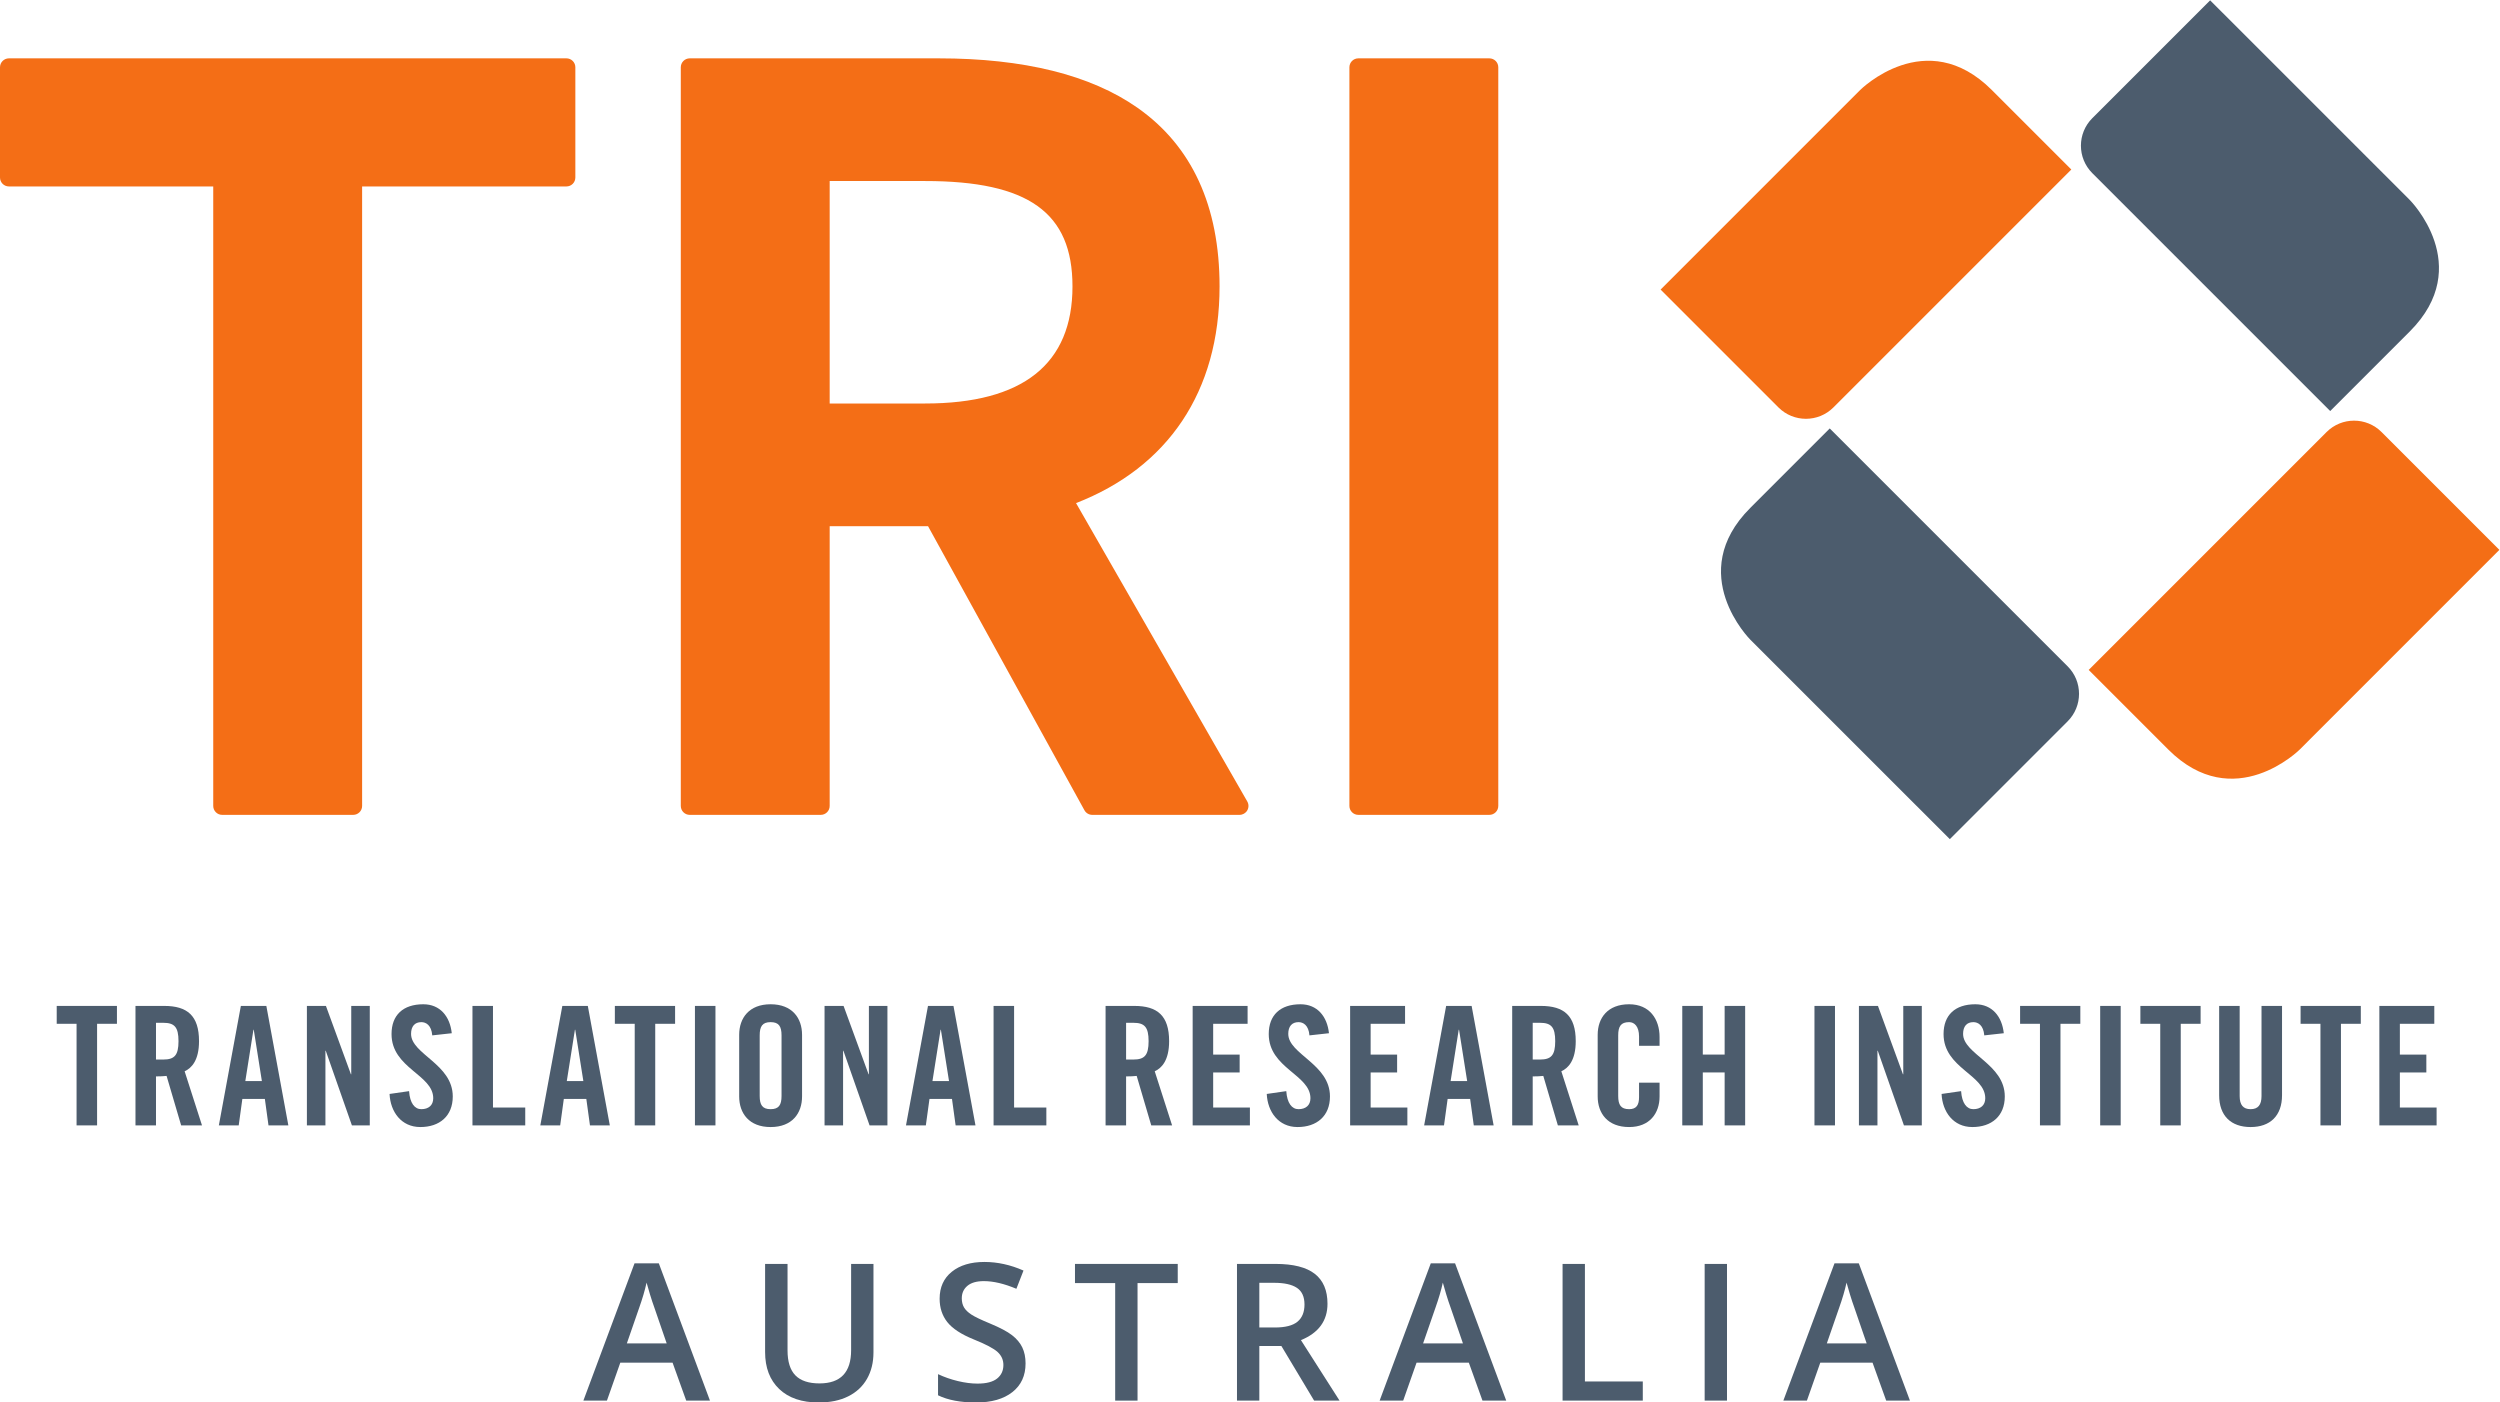 <?xml version="1.0" encoding="UTF-8" standalone="no"?>
<svg
   xmlns:dc="http://purl.org/dc/elements/1.1/"
   xmlns:cc="http://creativecommons.org/ns#"
   xmlns:rdf="http://www.w3.org/1999/02/22-rdf-syntax-ns#"
   xmlns:svg="http://www.w3.org/2000/svg"
   xmlns="http://www.w3.org/2000/svg"
   viewBox="0 0 1086.307 609.413"
   height="609.413"
   width="1086.307"
   xml:space="preserve"
   id="svg2"
   version="1.1"><defs
     id="defs6" /><g
     transform="matrix(1.333,0,0,-1.333,0,609.413)"
     id="g10"><g
       transform="scale(0.1)"
       id="g12"><path
         id="path14"
         style="fill:#4c5c6d;fill-opacity:1;fill-rule:nonzero;stroke:none"
         d="m 2173.2,192.629 -41.76,121.312 c -3.04,8.11 -7.26,20.918 -12.65,38.399 -5.37,17.469 -9.08,30.269 -11.12,38.398 -5.48,-25 -13.51,-52.316 -24.08,-81.988 L 2043.36,192.629 Z M 2236.89,6.102 2192.4,129.84 H 2022.03 L 1978.44,6.102 h -76.8 L 2068.36,453.531 h 79.24 L 2314.31,6.102 h -77.42" /><path
         id="path16"
         style="fill:#4c5c6d;fill-opacity:1;fill-rule:nonzero;stroke:none"
         d="M 2847.28,451.699 V 163.371 c 0,-32.922 -7.07,-61.73 -21.19,-86.41 -14.12,-24.691 -34.55,-43.691 -61.27,-57 C 2738.1,6.648 2706.15,0 2668.98,0 c -55.27,0 -98.26,14.629 -128.92,43.891 -30.69,29.258 -46.04,69.488 -46.04,120.687 v 287.121 h 73.15 V 169.77 c 0,-36.782 8.53,-63.911 25.6,-81.379 17.07,-17.48 43.28,-26.211 78.63,-26.211 68.7,0 103.03,36.059 103.03,108.191 v 281.328 h 72.85" /><path
         id="path18"
         style="fill:#4c5c6d;fill-opacity:1;fill-rule:nonzero;stroke:none"
         d="m 3343.05,127.102 c 0,-39.633 -14.34,-70.711 -42.99,-93.27 C 3271.42,11.281 3231.89,0 3181.5,0 c -50.39,0 -91.64,7.82 -123.75,23.469 v 68.891 c 20.32,-9.559 41.92,-17.07 64.77,-22.559 22.87,-5.492 44.14,-8.23 63.87,-8.23 28.84,0 50.13,5.481 63.84,16.461 13.71,10.969 20.57,25.699 20.57,44.188 0,16.66 -6.29,30.781 -18.89,42.359 -12.59,11.582 -38.61,25.313 -78.02,41.16 -40.65,16.453 -69.3,35.254 -85.96,56.383 -16.66,21.129 -24.98,46.527 -24.98,76.188 0,37.191 13.2,66.453 39.61,87.793 26.42,21.328 61.87,32 106.36,32 42.68,0 85.14,-9.352 127.41,-28.043 l -23.17,-59.43 c -39.61,16.66 -74.96,24.992 -106.05,24.992 -23.58,0 -41.45,-5.141 -53.65,-15.391 -12.19,-10.269 -18.29,-23.832 -18.29,-40.699 0,-11.582 2.45,-21.48 7.33,-29.711 4.86,-8.23 12.89,-16 24.06,-23.308 11.17,-7.321 31.29,-16.981 60.35,-28.961 32.72,-13.621 56.7,-26.321 71.94,-38.102 15.23,-11.789 26.4,-25.097 33.53,-39.929 7.11,-14.829 10.67,-32.309 10.67,-52.418" /><path
         id="path20"
         style="fill:#4c5c6d;fill-opacity:1;fill-rule:nonzero;stroke:none"
         d="m 3708.07,6.102 h -72.86 V 389.219 h -131.05 v 62.48 h 334.96 v -62.48 H 3708.07 V 6.102" /><path
         id="path22"
         style="fill:#4c5c6d;fill-opacity:1;fill-rule:nonzero;stroke:none"
         d="m 4105.08,244.449 h 50.6 c 33.93,0 58.52,6.289 73.75,18.891 15.24,12.59 22.87,31.289 22.87,56.082 0,25.187 -8.24,43.277 -24.7,54.25 -16.45,10.969 -41.25,16.457 -74.36,16.457 h -48.16 z m 0,-60.359 V 6.102 h -72.84 V 451.699 h 125.88 c 57.5,0 100.06,-10.769 127.7,-32.308 27.64,-21.539 41.44,-54.059 41.44,-97.532 0,-55.468 -28.84,-94.988 -86.54,-118.57 L 4366.58,6.102 h -82.89 L 4177.01,184.09 h -71.93" /><path
         id="path24"
         style="fill:#4c5c6d;fill-opacity:1;fill-rule:nonzero;stroke:none"
         d="m 4768.79,192.629 -41.76,121.312 c -3.05,8.11 -7.27,20.918 -12.66,38.399 -5.37,17.469 -9.08,30.269 -11.11,38.398 -5.49,-25 -13.52,-52.316 -24.08,-81.988 L 4638.94,192.629 Z M 4832.48,6.102 4787.99,129.84 H 4617.62 L 4574.02,6.102 h -76.79 L 4663.94,453.531 h 79.24 L 4909.9,6.102 h -77.42" /><path
         id="path26"
         style="fill:#4c5c6d;fill-opacity:1;fill-rule:nonzero;stroke:none"
         d="M 5093.57,6.102 V 451.699 h 72.85 V 68.582 h 188.66 V 6.102 h -261.51" /><path
         id="path28"
         style="fill:#4c5c6d;fill-opacity:1;fill-rule:nonzero;stroke:none"
         d="M 5556.74,6.102 V 451.699 h 72.83 V 6.102 h -72.83" /><path
         id="path30"
         style="fill:#4c5c6d;fill-opacity:1;fill-rule:nonzero;stroke:none"
         d="m 6084.8,192.629 -41.75,121.312 c -3.05,8.11 -7.27,20.918 -12.66,38.399 -5.37,17.469 -9.08,30.269 -11.11,38.398 -5.49,-25 -13.52,-52.316 -24.09,-81.988 L 5954.96,192.629 Z M 6148.49,6.102 6104,129.84 H 5933.63 L 5890.04,6.102 h -76.8 L 5979.96,453.531 h 79.24 L 6225.92,6.102 h -77.43" /><path
         id="path32"
         style="fill:#4c5c6d;fill-opacity:1;fill-rule:nonzero;stroke:none"
         d="m 6820.38,4186.54 384.07,384.09 650.56,-650.5 c 0,0 214.57,-214.56 0,-429.13 l -259.15,-259.16 -775.47,775.43 c -49.51,49.5 -49.51,129.76 -0.01,179.27" /><path
         id="path34"
         style="fill:#f46e16;fill-opacity:1;fill-rule:nonzero;stroke:none"
         d="m 5797.24,3243.68 -384.1,384.07 650.5,650.56 c 0,0 214.57,214.57 429.14,0 l 259.16,-259.15 -775.44,-775.47 c -49.5,-49.51 -129.76,-49.51 -179.26,-0.01" /><path
         id="path36"
         style="fill:#4c5c6d;fill-opacity:1;fill-rule:nonzero;stroke:none"
         d="m 6739.98,2220.42 -384.07,-384.09 -650.56,650.49 c 0,0 -214.57,214.57 0,429.14 l 259.15,259.16 775.47,-775.44 c 49.5,-49.5 49.51,-129.76 0.01,-179.26" /><path
         id="path38"
         style="fill:#f46e16;fill-opacity:1;fill-rule:nonzero;stroke:none"
         d="m 7763.24,3163.39 384.09,-384.06 -650.5,-650.57 c 0,0 -214.56,-214.57 -429.13,0 l -259.16,259.16 775.43,775.47 c 49.51,49.5 129.76,49.5 179.27,0" /><path
         id="path40"
         style="fill:#4c5c6d;fill-opacity:1;fill-rule:nonzero;stroke:none"
         d="m 249.582,1234.45 h -64.727 v 58.25 h 196.34 v -58.25 H 316.469 V 903.262 h -66.887 v 331.188" /><path
         id="path42"
         style="fill:#4c5c6d;fill-opacity:1;fill-rule:nonzero;stroke:none"
         d="m 508.508,1117.93 h 23.73 c 36.145,0 49.629,13.49 49.629,59.88 0,46.38 -13.484,59.87 -49.629,59.87 h -23.73 z m 0,-214.668 H 441.625 V 1292.7 h 93.855 c 74.973,0 113.274,-31.83 113.274,-114.89 0,-62.57 -24.27,-87.92 -46.926,-98.17 L 658.461,903.262 H 590.5 l -47.469,161.268 c -8.633,-1.07 -22.656,-1.62 -34.523,-1.62 V 903.262" /><path
         id="path44"
         style="fill:#4c5c6d;fill-opacity:1;fill-rule:nonzero;stroke:none"
         d="m 799.691,1047.82 h 53.946 l -26.438,167.2 h -1.074 z M 778.117,903.262 h -64.726 l 71.738,389.438 h 83.066 l 71.739,-389.438 h -64.727 l -11.863,86.289 h -73.36 l -11.867,-86.289" /><path
         id="path46"
         style="fill:#4c5c6d;fill-opacity:1;fill-rule:nonzero;stroke:none"
         d="M 1000.41,903.262 V 1292.7 h 62.03 l 81.45,-222.77 h 1.08 v 222.77 h 60.41 V 903.262 h -58.25 l -85.22,243.268 h -1.09 V 903.262 h -60.41" /><path
         id="path48"
         style="fill:#4c5c6d;fill-opacity:1;fill-rule:nonzero;stroke:none"
         d="m 1409.02,1196.68 c -2.7,33.45 -20.5,43.16 -35.6,43.16 -21.58,0 -33.45,-14.03 -33.45,-38.29 0,-66.35 135.93,-98.18 135.93,-203.902 0,-64.187 -43.15,-99.789 -105.72,-99.789 -62.03,0 -97.63,49.621 -100.32,107.891 l 63.64,9.17 c 2.69,-39.389 18.34,-58.799 39.92,-58.799 23.19,0 38.83,12.399 38.83,35.59 0,77.139 -135.93,97.639 -135.93,209.289 0,62.03 37.77,97.1 103.57,97.1 54.48,0 86.84,-39.39 92.78,-94.4 l -63.65,-7.02" /><path
         id="path50"
         style="fill:#4c5c6d;fill-opacity:1;fill-rule:nonzero;stroke:none"
         d="M 1540.1,903.262 V 1292.7 h 66.89 V 961.512 h 105.17 v -58.25 H 1540.1" /><path
         id="path52"
         style="fill:#4c5c6d;fill-opacity:1;fill-rule:nonzero;stroke:none"
         d="m 1847.62,1047.82 h 53.95 l -26.44,167.2 h -1.07 z m -21.57,-144.558 h -64.73 l 71.74,389.438 h 83.07 l 71.73,-389.438 h -64.72 l -11.87,86.289 h -73.36 l -11.86,-86.289" /><path
         id="path54"
         style="fill:#4c5c6d;fill-opacity:1;fill-rule:nonzero;stroke:none"
         d="m 2069.01,1234.45 h -64.73 v 58.25 h 196.34 v -58.25 h -64.73 V 903.262 h -66.88 v 331.188" /><path
         id="path56"
         style="fill:#4c5c6d;fill-opacity:1;fill-rule:nonzero;stroke:none"
         d="M 2265.32,903.262 V 1292.7 h 66.88 V 903.262 h -66.88" /><path
         id="path58"
         style="fill:#4c5c6d;fill-opacity:1;fill-rule:nonzero;stroke:none"
         d="m 2476.41,999.27 c 0,-29.129 8.63,-43.149 35.61,-43.149 26.96,0 35.59,14.02 35.59,43.149 v 197.41 c 0,29.13 -8.63,43.16 -35.59,43.16 -26.98,0 -35.61,-14.03 -35.61,-43.16 z m -66.89,199.03 c 0,55.02 32.37,99.8 102.5,99.8 70.11,0 102.48,-44.78 102.48,-99.8 V 997.648 c 0,-55.019 -32.37,-99.789 -102.48,-99.789 -70.13,0 -102.5,44.77 -102.5,99.789 V 1198.3" /><path
         id="path60"
         style="fill:#4c5c6d;fill-opacity:1;fill-rule:nonzero;stroke:none"
         d="M 2687.82,903.262 V 1292.7 h 62.03 l 81.44,-222.77 h 1.09 v 222.77 h 60.41 V 903.262 h -58.26 l -85.22,243.268 h -1.08 V 903.262 h -60.41" /><path
         id="path62"
         style="fill:#4c5c6d;fill-opacity:1;fill-rule:nonzero;stroke:none"
         d="m 3039.56,1047.82 h 53.95 l -26.44,167.2 H 3066 Z m -21.57,-144.558 h -64.72 L 3025,1292.7 h 83.07 l 71.74,-389.438 h -64.73 l -11.86,86.289 h -73.36 l -11.87,-86.289" /><path
         id="path64"
         style="fill:#4c5c6d;fill-opacity:1;fill-rule:nonzero;stroke:none"
         d="M 3238.78,903.262 V 1292.7 h 66.89 V 961.512 h 105.17 v -58.25 h -172.06" /><path
         id="path66"
         style="fill:#4c5c6d;fill-opacity:1;fill-rule:nonzero;stroke:none"
         d="m 3670.77,1117.93 h 23.74 c 36.14,0 49.62,13.49 49.62,59.88 0,46.38 -13.48,59.87 -49.62,59.87 h -23.74 z m 0,-214.668 h -66.88 V 1292.7 h 93.86 c 74.97,0 113.27,-31.83 113.27,-114.89 0,-62.57 -24.27,-87.92 -46.92,-98.17 l 56.63,-176.378 h -67.96 l -47.47,161.268 c -8.64,-1.07 -22.66,-1.62 -34.53,-1.62 V 903.262" /><path
         id="path68"
         style="fill:#4c5c6d;fill-opacity:1;fill-rule:nonzero;stroke:none"
         d="M 3887.74,903.262 V 1292.7 h 179.08 v -58.25 h -112.2 v -100.34 h 86.31 v -58.25 h -86.31 V 961.512 h 119.75 v -58.25 h -186.63" /><path
         id="path70"
         style="fill:#4c5c6d;fill-opacity:1;fill-rule:nonzero;stroke:none"
         d="m 4268.45,1196.68 c -2.69,33.45 -20.5,43.16 -35.59,43.16 -21.59,0 -33.45,-14.03 -33.45,-38.29 0,-66.35 135.93,-98.18 135.93,-203.902 0,-64.187 -43.16,-99.789 -105.73,-99.789 -62.03,0 -97.62,49.621 -100.32,107.891 l 63.64,9.17 c 2.7,-39.389 18.34,-58.799 39.93,-58.799 23.19,0 38.82,12.399 38.82,35.59 0,77.139 -135.92,97.639 -135.92,209.289 0,62.03 37.76,97.1 103.56,97.1 54.48,0 86.85,-39.39 92.78,-94.4 l -63.65,-7.02" /><path
         id="path72"
         style="fill:#4c5c6d;fill-opacity:1;fill-rule:nonzero;stroke:none"
         d="M 4401.05,903.262 V 1292.7 h 179.08 v -58.25 h -112.2 v -100.34 h 86.31 v -58.25 h -86.31 V 961.512 h 119.75 v -58.25 h -186.63" /><path
         id="path74"
         style="fill:#4c5c6d;fill-opacity:1;fill-rule:nonzero;stroke:none"
         d="m 4728.63,1047.82 h 53.94 l -26.43,167.2 h -1.08 z m -21.58,-144.558 h -64.72 l 71.74,389.438 h 83.06 l 71.74,-389.438 h -64.73 l -11.86,86.289 h -73.36 l -11.87,-86.289" /><path
         id="path76"
         style="fill:#4c5c6d;fill-opacity:1;fill-rule:nonzero;stroke:none"
         d="m 4996.23,1117.93 h 23.73 c 36.15,0 49.63,13.49 49.63,59.88 0,46.38 -13.48,59.87 -49.63,59.87 h -23.73 z m 0,-214.668 h -66.88 V 1292.7 h 93.86 c 74.97,0 113.27,-31.83 113.27,-114.89 0,-62.57 -24.27,-87.92 -46.93,-98.17 l 56.63,-176.378 h -67.95 l -47.47,161.268 c -8.64,-1.07 -22.66,-1.62 -34.53,-1.62 V 903.262" /><path
         id="path78"
         style="fill:#4c5c6d;fill-opacity:1;fill-rule:nonzero;stroke:none"
         d="m 5342.87,1162.71 v 30.2 c 0,32.9 -15.1,46.93 -32.36,46.93 -26.97,0 -35.6,-14.03 -35.6,-43.16 V 999.27 c 0,-29.129 8.63,-43.149 35.6,-43.149 24.27,0 32.36,14.02 32.36,39.367 v 46.932 h 66.89 v -44.772 c 0,-55.019 -32.36,-99.789 -99.25,-99.789 -70.13,0 -102.49,44.77 -102.49,99.789 V 1198.3 c 0,55.02 32.36,99.8 102.49,99.8 66.89,0 99.25,-48.56 99.25,-106.81 v -28.58 h -66.89" /><path
         id="path80"
         style="fill:#4c5c6d;fill-opacity:1;fill-rule:nonzero;stroke:none"
         d="M 5483.77,903.262 V 1292.7 h 66.89 v -158.59 h 71.2 v 158.59 h 66.88 V 903.262 h -66.88 v 172.598 h -71.2 V 903.262 h -66.89" /><path
         id="path82"
         style="fill:#4c5c6d;fill-opacity:1;fill-rule:nonzero;stroke:none"
         d="M 5914.68,903.262 V 1292.7 h 66.89 V 903.262 h -66.89" /><path
         id="path84"
         style="fill:#4c5c6d;fill-opacity:1;fill-rule:nonzero;stroke:none"
         d="M 6059.6,903.262 V 1292.7 h 62.03 l 81.45,-222.77 h 1.08 v 222.77 h 60.41 V 903.262 h -58.25 l -85.22,243.268 h -1.09 V 903.262 h -60.41" /><path
         id="path86"
         style="fill:#4c5c6d;fill-opacity:1;fill-rule:nonzero;stroke:none"
         d="m 6468.21,1196.68 c -2.7,33.45 -20.5,43.16 -35.6,43.16 -21.58,0 -33.45,-14.03 -33.45,-38.29 0,-66.35 135.93,-98.18 135.93,-203.902 0,-64.187 -43.15,-99.789 -105.72,-99.789 -62.03,0 -97.63,49.621 -100.32,107.891 l 63.64,9.17 c 2.69,-39.389 18.34,-58.799 39.92,-58.799 23.19,0 38.83,12.399 38.83,35.59 0,77.139 -135.93,97.639 -135.93,209.289 0,62.03 37.76,97.1 103.57,97.1 54.48,0 86.84,-39.39 92.78,-94.4 l -63.65,-7.02" /><path
         id="path88"
         style="fill:#4c5c6d;fill-opacity:1;fill-rule:nonzero;stroke:none"
         d="m 6649.72,1234.45 h -64.73 v 58.25 h 196.34 v -58.25 H 6716.6 V 903.262 h -66.88 v 331.188" /><path
         id="path90"
         style="fill:#4c5c6d;fill-opacity:1;fill-rule:nonzero;stroke:none"
         d="M 6846.03,903.262 V 1292.7 h 66.88 V 903.262 h -66.88" /><path
         id="path92"
         style="fill:#4c5c6d;fill-opacity:1;fill-rule:nonzero;stroke:none"
         d="m 7041.81,1234.45 h -64.73 v 58.25 h 196.34 v -58.25 h -64.73 V 903.262 h -66.88 v 331.188" /><path
         id="path94"
         style="fill:#4c5c6d;fill-opacity:1;fill-rule:nonzero;stroke:none"
         d="m 7233.85,1292.7 h 66.89 V 998.719 c 0,-28.578 11.32,-42.598 35.6,-42.598 24.27,0 35.6,14.02 35.6,42.598 V 1292.7 h 66.88 v -291.27 c 0,-66.891 -38.84,-103.571 -102.48,-103.571 -63.65,0 -102.49,36.68 -102.49,103.571 v 291.27" /><path
         id="path96"
         style="fill:#4c5c6d;fill-opacity:1;fill-rule:nonzero;stroke:none"
         d="m 7564.03,1234.45 h -64.73 v 58.25 h 196.34 v -58.25 h -64.73 V 903.262 h -66.88 v 331.188" /><path
         id="path98"
         style="fill:#4c5c6d;fill-opacity:1;fill-rule:nonzero;stroke:none"
         d="M 7756.07,903.262 V 1292.7 h 179.08 v -58.25 h -112.2 v -100.34 h 86.31 v -58.25 h -86.31 V 961.512 h 119.75 v -58.25 h -186.63" /><path
         id="path100"
         style="fill:#f46e16;fill-opacity:1;fill-rule:nonzero;stroke:none"
         d="M 1846.38,4381.54 H 29.121 C 13.035,4381.54 0,4368.5 0,4352.41 V 3993.08 C 0,3977 13.035,3963.96 29.121,3963.96 H 695.09 V 1944.62 c 0,-16.08 13.035,-29.12 29.121,-29.12 h 427.079 c 16.08,0 29.12,13.04 29.12,29.12 v 2019.34 h 665.97 c 16.08,0 29.12,13.04 29.12,29.12 v 359.33 c 0,16.09 -13.04,29.13 -29.12,29.13" /><path
         id="path102"
         style="fill:#f46e16;fill-opacity:1;fill-rule:nonzero;stroke:none"
         d="m 2704.54,3981.63 h 311.06 c 336.73,0 480.42,-102.72 480.42,-343.45 0,-253.31 -161.64,-381.75 -480.42,-381.75 h -311.06 z m 803.07,-1049.87 c 299.06,116.29 467.83,362.72 467.83,706.42 0,262.05 -90.14,458.05 -267.92,582.54 -152.4,106.71 -370.33,160.82 -647.74,160.82 h -811.44 c -16.08,0 -29.12,-13.04 -29.12,-29.13 V 1944.62 c 0,-16.08 13.04,-29.12 29.12,-29.12 h 427.08 c 16.08,0 29.12,13.04 29.12,29.12 v 911.9 h 320.61 l 509.82,-925.94 c 5.12,-9.31 14.89,-15.08 25.51,-15.08 h 480.09 c 10.39,0 20,5.54 25.2,14.53 5.21,8.98 5.23,20.08 0.06,29.08 l -558.22,972.65" /><path
         id="path104"
         style="fill:#f46e16;fill-opacity:1;fill-rule:nonzero;stroke:none"
         d="m 4854.89,4381.54 h -427.08 c -16.08,0 -29.12,-13.04 -29.12,-29.13 V 1944.62 c 0,-16.08 13.04,-29.12 29.12,-29.12 h 427.08 c 16.09,0 29.12,13.04 29.12,29.12 v 2407.79 c 0,16.09 -13.03,29.13 -29.12,29.13" /></g></g></svg>